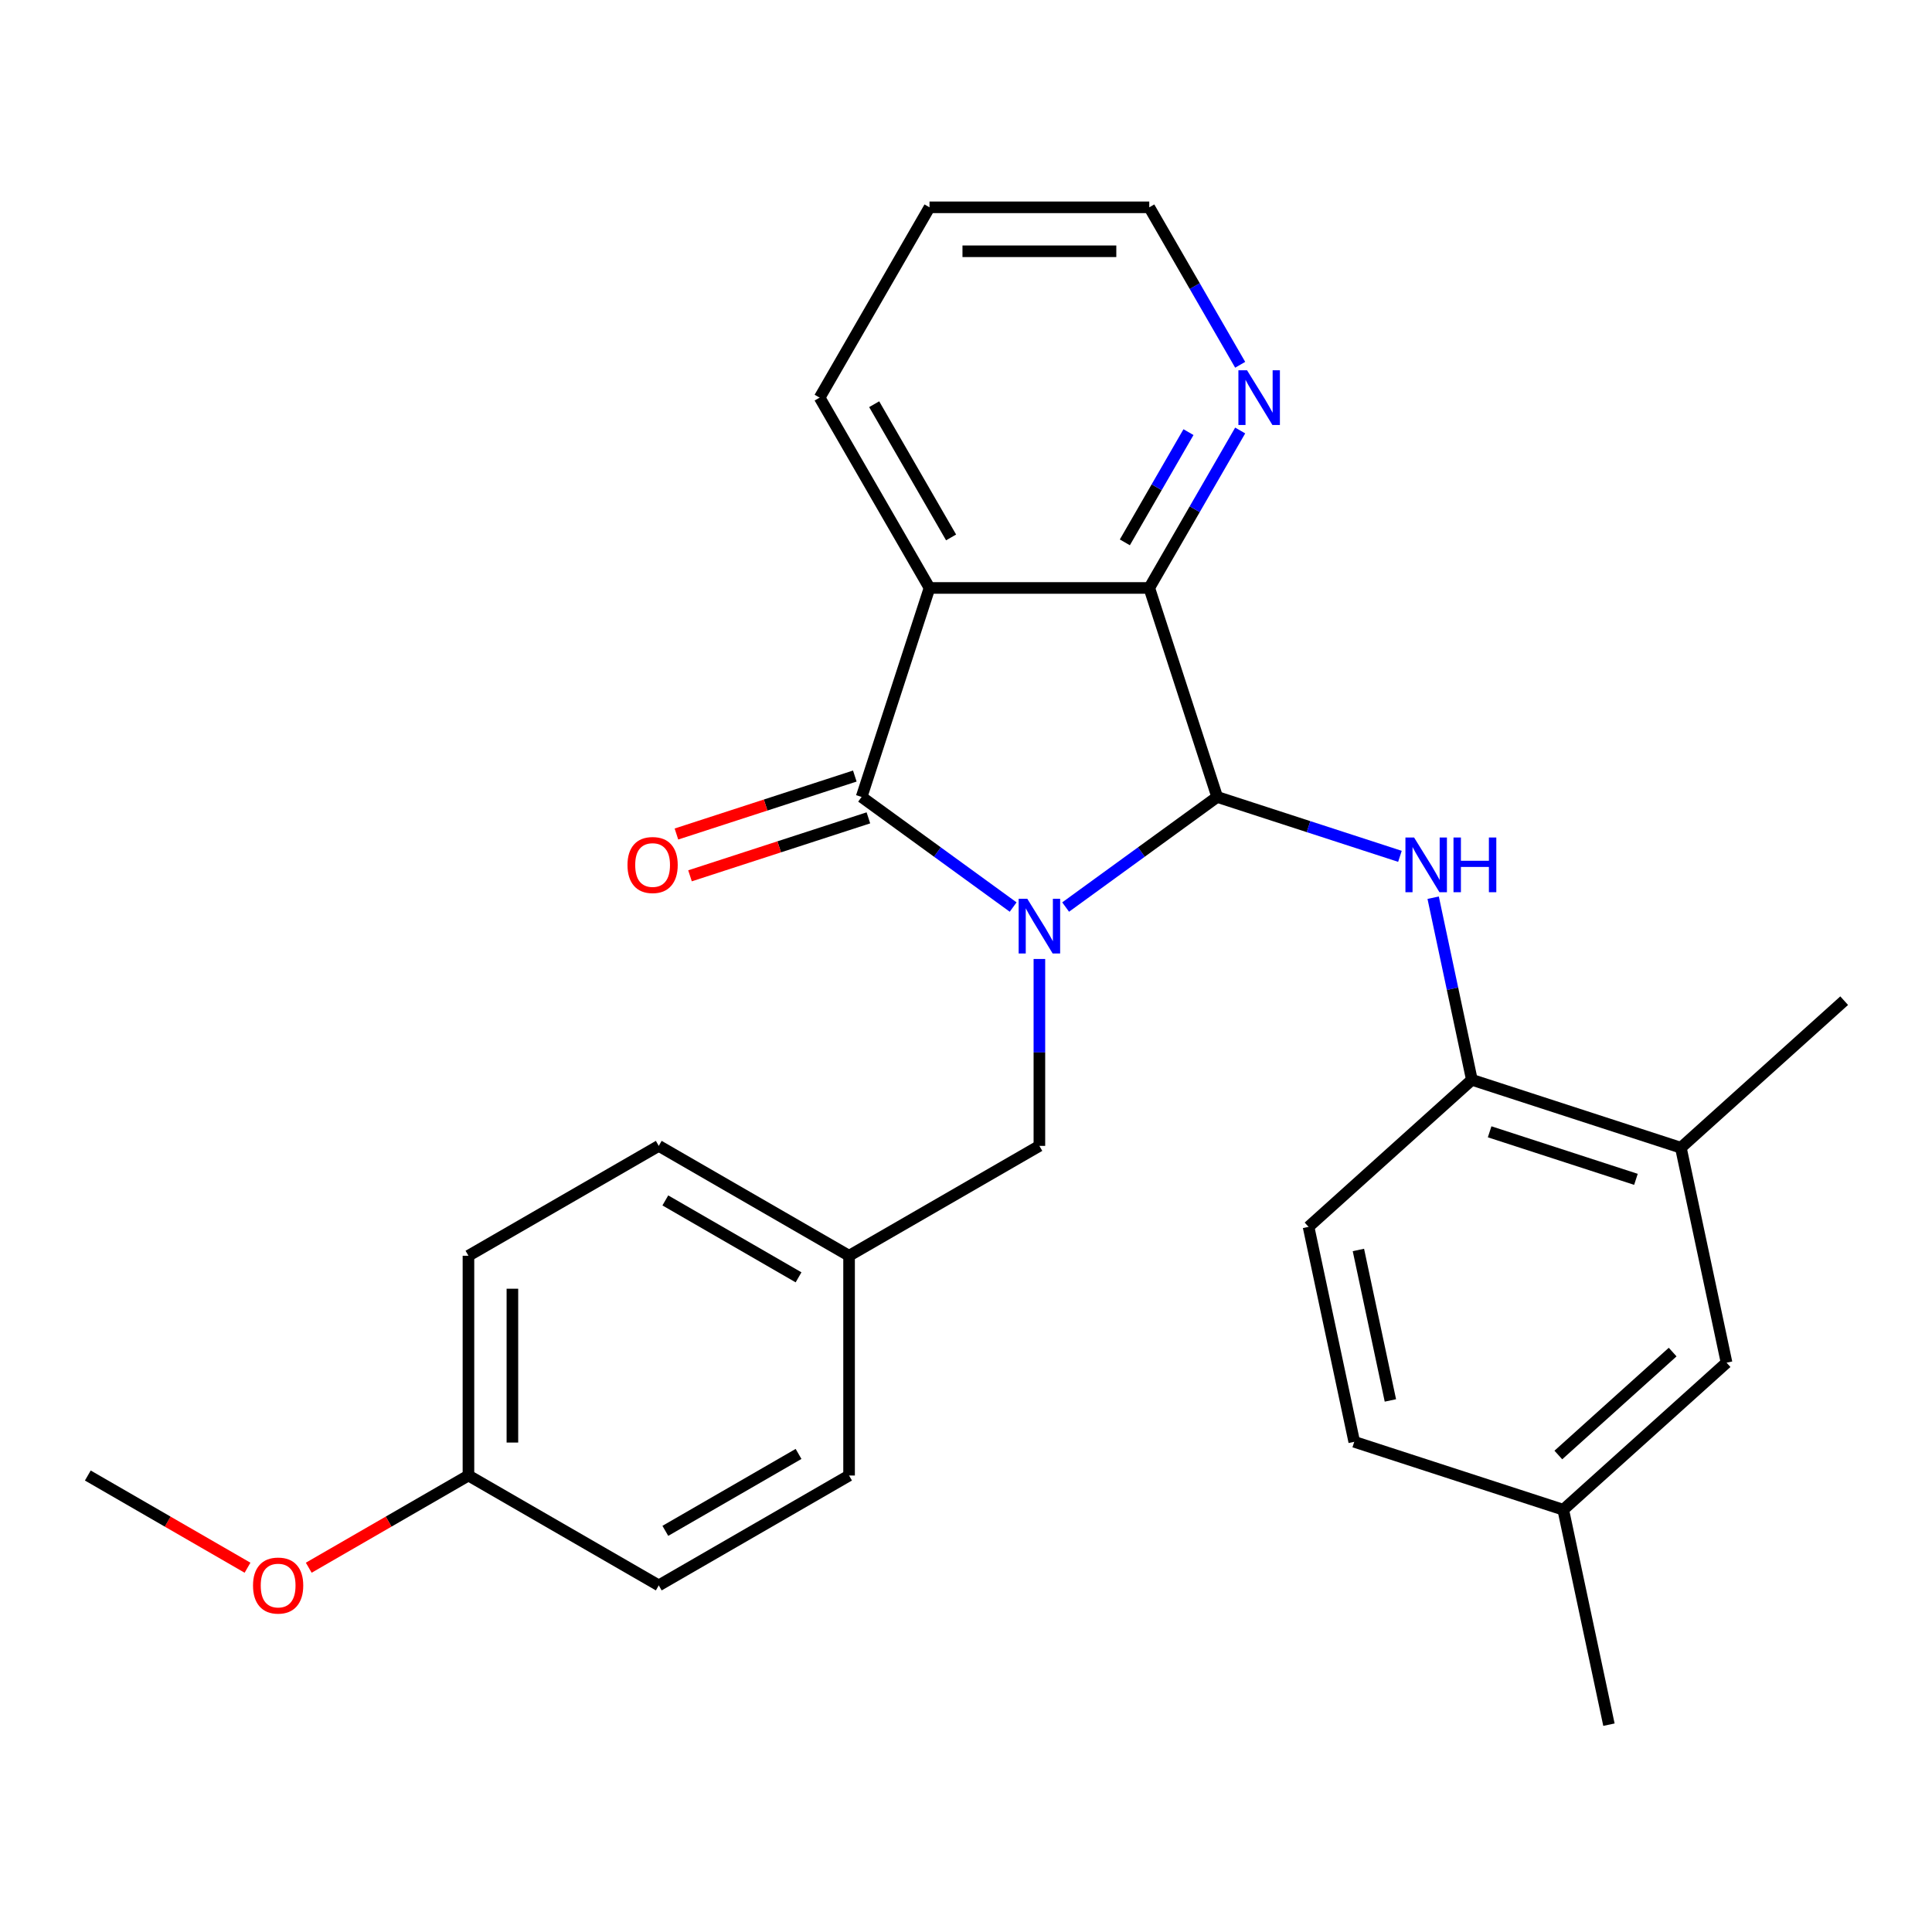<?xml version='1.0' encoding='iso-8859-1'?>
<svg version='1.1' baseProfile='full'
              xmlns='http://www.w3.org/2000/svg'
                      xmlns:rdkit='http://www.rdkit.org/xml'
                      xmlns:xlink='http://www.w3.org/1999/xlink'
                  xml:space='preserve'
width='1000px' height='1000px' viewBox='0 0 1000 1000'>
<!-- END OF HEADER -->
<rect style='opacity:1.0;fill:#FFFFFF;stroke:none' width='1000' height='1000' x='0' y='0'> </rect>
<path class='bond-0' d='M 551.571,469.49 L 590.791,440.996' style='fill:none;fill-rule:evenodd;stroke:#0000FF;stroke-width:6px;stroke-linecap:butt;stroke-linejoin:miter;stroke-opacity:1' />
<path class='bond-0' d='M 590.791,440.996 L 630.01,412.501' style='fill:none;fill-rule:evenodd;stroke:#000000;stroke-width:6px;stroke-linecap:butt;stroke-linejoin:miter;stroke-opacity:1' />
<path class='bond-1' d='M 524.404,469.49 L 485.185,440.996' style='fill:none;fill-rule:evenodd;stroke:#0000FF;stroke-width:6px;stroke-linecap:butt;stroke-linejoin:miter;stroke-opacity:1' />
<path class='bond-1' d='M 485.185,440.996 L 445.965,412.501' style='fill:none;fill-rule:evenodd;stroke:#000000;stroke-width:6px;stroke-linecap:butt;stroke-linejoin:miter;stroke-opacity:1' />
<path class='bond-6' d='M 537.988,496.363 L 537.988,544.734' style='fill:none;fill-rule:evenodd;stroke:#0000FF;stroke-width:6px;stroke-linecap:butt;stroke-linejoin:miter;stroke-opacity:1' />
<path class='bond-6' d='M 537.988,544.734 L 537.988,593.105' style='fill:none;fill-rule:evenodd;stroke:#000000;stroke-width:6px;stroke-linecap:butt;stroke-linejoin:miter;stroke-opacity:1' />
<path class='bond-3' d='M 630.01,412.501 L 594.86,304.323' style='fill:none;fill-rule:evenodd;stroke:#000000;stroke-width:6px;stroke-linecap:butt;stroke-linejoin:miter;stroke-opacity:1' />
<path class='bond-4' d='M 630.01,412.501 L 677.307,427.869' style='fill:none;fill-rule:evenodd;stroke:#000000;stroke-width:6px;stroke-linecap:butt;stroke-linejoin:miter;stroke-opacity:1' />
<path class='bond-4' d='M 677.307,427.869 L 724.605,443.237' style='fill:none;fill-rule:evenodd;stroke:#0000FF;stroke-width:6px;stroke-linecap:butt;stroke-linejoin:miter;stroke-opacity:1' />
<path class='bond-2' d='M 445.965,412.501 L 481.115,304.323' style='fill:none;fill-rule:evenodd;stroke:#000000;stroke-width:6px;stroke-linecap:butt;stroke-linejoin:miter;stroke-opacity:1' />
<path class='bond-9' d='M 442.451,401.683 L 396.283,416.684' style='fill:none;fill-rule:evenodd;stroke:#000000;stroke-width:6px;stroke-linecap:butt;stroke-linejoin:miter;stroke-opacity:1' />
<path class='bond-9' d='M 396.283,416.684 L 350.116,431.685' style='fill:none;fill-rule:evenodd;stroke:#FF0000;stroke-width:6px;stroke-linecap:butt;stroke-linejoin:miter;stroke-opacity:1' />
<path class='bond-9' d='M 449.48,423.319 L 403.313,438.32' style='fill:none;fill-rule:evenodd;stroke:#000000;stroke-width:6px;stroke-linecap:butt;stroke-linejoin:miter;stroke-opacity:1' />
<path class='bond-9' d='M 403.313,438.32 L 357.146,453.32' style='fill:none;fill-rule:evenodd;stroke:#FF0000;stroke-width:6px;stroke-linecap:butt;stroke-linejoin:miter;stroke-opacity:1' />
<path class='bond-13' d='M 481.115,304.323 L 424.242,205.816' style='fill:none;fill-rule:evenodd;stroke:#000000;stroke-width:6px;stroke-linecap:butt;stroke-linejoin:miter;stroke-opacity:1' />
<path class='bond-13' d='M 492.285,278.172 L 452.474,209.217' style='fill:none;fill-rule:evenodd;stroke:#000000;stroke-width:6px;stroke-linecap:butt;stroke-linejoin:miter;stroke-opacity:1' />
<path class='bond-27' d='M 481.115,304.323 L 594.86,304.323' style='fill:none;fill-rule:evenodd;stroke:#000000;stroke-width:6px;stroke-linecap:butt;stroke-linejoin:miter;stroke-opacity:1' />
<path class='bond-7' d='M 594.86,304.323 L 618.388,263.571' style='fill:none;fill-rule:evenodd;stroke:#000000;stroke-width:6px;stroke-linecap:butt;stroke-linejoin:miter;stroke-opacity:1' />
<path class='bond-7' d='M 618.388,263.571 L 641.916,222.82' style='fill:none;fill-rule:evenodd;stroke:#0000FF;stroke-width:6px;stroke-linecap:butt;stroke-linejoin:miter;stroke-opacity:1' />
<path class='bond-7' d='M 582.218,280.723 L 598.687,252.197' style='fill:none;fill-rule:evenodd;stroke:#000000;stroke-width:6px;stroke-linecap:butt;stroke-linejoin:miter;stroke-opacity:1' />
<path class='bond-7' d='M 598.687,252.197 L 615.157,223.671' style='fill:none;fill-rule:evenodd;stroke:#0000FF;stroke-width:6px;stroke-linecap:butt;stroke-linejoin:miter;stroke-opacity:1' />
<path class='bond-5' d='M 741.803,464.654 L 751.82,511.782' style='fill:none;fill-rule:evenodd;stroke:#0000FF;stroke-width:6px;stroke-linecap:butt;stroke-linejoin:miter;stroke-opacity:1' />
<path class='bond-5' d='M 751.82,511.782 L 761.837,558.911' style='fill:none;fill-rule:evenodd;stroke:#000000;stroke-width:6px;stroke-linecap:butt;stroke-linejoin:miter;stroke-opacity:1' />
<path class='bond-8' d='M 761.837,558.911 L 870.016,594.06' style='fill:none;fill-rule:evenodd;stroke:#000000;stroke-width:6px;stroke-linecap:butt;stroke-linejoin:miter;stroke-opacity:1' />
<path class='bond-8' d='M 771.034,585.819 L 846.759,610.423' style='fill:none;fill-rule:evenodd;stroke:#000000;stroke-width:6px;stroke-linecap:butt;stroke-linejoin:miter;stroke-opacity:1' />
<path class='bond-11' d='M 761.837,558.911 L 677.308,635.021' style='fill:none;fill-rule:evenodd;stroke:#000000;stroke-width:6px;stroke-linecap:butt;stroke-linejoin:miter;stroke-opacity:1' />
<path class='bond-12' d='M 537.988,593.105 L 439.481,649.978' style='fill:none;fill-rule:evenodd;stroke:#000000;stroke-width:6px;stroke-linecap:butt;stroke-linejoin:miter;stroke-opacity:1' />
<path class='bond-22' d='M 641.916,188.812 L 618.388,148.061' style='fill:none;fill-rule:evenodd;stroke:#0000FF;stroke-width:6px;stroke-linecap:butt;stroke-linejoin:miter;stroke-opacity:1' />
<path class='bond-22' d='M 618.388,148.061 L 594.86,107.309' style='fill:none;fill-rule:evenodd;stroke:#000000;stroke-width:6px;stroke-linecap:butt;stroke-linejoin:miter;stroke-opacity:1' />
<path class='bond-10' d='M 870.016,594.06 L 893.665,705.32' style='fill:none;fill-rule:evenodd;stroke:#000000;stroke-width:6px;stroke-linecap:butt;stroke-linejoin:miter;stroke-opacity:1' />
<path class='bond-23' d='M 870.016,594.06 L 954.545,517.949' style='fill:none;fill-rule:evenodd;stroke:#000000;stroke-width:6px;stroke-linecap:butt;stroke-linejoin:miter;stroke-opacity:1' />
<path class='bond-30' d='M 893.665,705.32 L 809.136,781.431' style='fill:none;fill-rule:evenodd;stroke:#000000;stroke-width:6px;stroke-linecap:butt;stroke-linejoin:miter;stroke-opacity:1' />
<path class='bond-30' d='M 865.763,699.831 L 806.593,753.108' style='fill:none;fill-rule:evenodd;stroke:#000000;stroke-width:6px;stroke-linecap:butt;stroke-linejoin:miter;stroke-opacity:1' />
<path class='bond-16' d='M 677.308,635.021 L 700.957,746.281' style='fill:none;fill-rule:evenodd;stroke:#000000;stroke-width:6px;stroke-linecap:butt;stroke-linejoin:miter;stroke-opacity:1' />
<path class='bond-16' d='M 703.107,646.98 L 719.662,724.862' style='fill:none;fill-rule:evenodd;stroke:#000000;stroke-width:6px;stroke-linecap:butt;stroke-linejoin:miter;stroke-opacity:1' />
<path class='bond-17' d='M 439.481,649.978 L 439.481,763.723' style='fill:none;fill-rule:evenodd;stroke:#000000;stroke-width:6px;stroke-linecap:butt;stroke-linejoin:miter;stroke-opacity:1' />
<path class='bond-18' d='M 439.481,649.978 L 340.974,593.105' style='fill:none;fill-rule:evenodd;stroke:#000000;stroke-width:6px;stroke-linecap:butt;stroke-linejoin:miter;stroke-opacity:1' />
<path class='bond-18' d='M 413.33,661.148 L 344.376,621.337' style='fill:none;fill-rule:evenodd;stroke:#000000;stroke-width:6px;stroke-linecap:butt;stroke-linejoin:miter;stroke-opacity:1' />
<path class='bond-26' d='M 424.242,205.816 L 481.115,107.309' style='fill:none;fill-rule:evenodd;stroke:#000000;stroke-width:6px;stroke-linecap:butt;stroke-linejoin:miter;stroke-opacity:1' />
<path class='bond-14' d='M 809.136,781.431 L 700.957,746.281' style='fill:none;fill-rule:evenodd;stroke:#000000;stroke-width:6px;stroke-linecap:butt;stroke-linejoin:miter;stroke-opacity:1' />
<path class='bond-24' d='M 809.136,781.431 L 832.785,892.691' style='fill:none;fill-rule:evenodd;stroke:#000000;stroke-width:6px;stroke-linecap:butt;stroke-linejoin:miter;stroke-opacity:1' />
<path class='bond-15' d='M 242.468,763.723 L 242.468,649.978' style='fill:none;fill-rule:evenodd;stroke:#000000;stroke-width:6px;stroke-linecap:butt;stroke-linejoin:miter;stroke-opacity:1' />
<path class='bond-15' d='M 265.217,746.661 L 265.217,667.039' style='fill:none;fill-rule:evenodd;stroke:#000000;stroke-width:6px;stroke-linecap:butt;stroke-linejoin:miter;stroke-opacity:1' />
<path class='bond-21' d='M 242.468,763.723 L 201.136,787.586' style='fill:none;fill-rule:evenodd;stroke:#000000;stroke-width:6px;stroke-linecap:butt;stroke-linejoin:miter;stroke-opacity:1' />
<path class='bond-21' d='M 201.136,787.586 L 159.805,811.449' style='fill:none;fill-rule:evenodd;stroke:#FF0000;stroke-width:6px;stroke-linecap:butt;stroke-linejoin:miter;stroke-opacity:1' />
<path class='bond-28' d='M 242.468,763.723 L 340.974,820.596' style='fill:none;fill-rule:evenodd;stroke:#000000;stroke-width:6px;stroke-linecap:butt;stroke-linejoin:miter;stroke-opacity:1' />
<path class='bond-19' d='M 439.481,763.723 L 340.974,820.596' style='fill:none;fill-rule:evenodd;stroke:#000000;stroke-width:6px;stroke-linecap:butt;stroke-linejoin:miter;stroke-opacity:1' />
<path class='bond-19' d='M 413.33,752.553 L 344.376,792.364' style='fill:none;fill-rule:evenodd;stroke:#000000;stroke-width:6px;stroke-linecap:butt;stroke-linejoin:miter;stroke-opacity:1' />
<path class='bond-20' d='M 340.974,593.105 L 242.468,649.978' style='fill:none;fill-rule:evenodd;stroke:#000000;stroke-width:6px;stroke-linecap:butt;stroke-linejoin:miter;stroke-opacity:1' />
<path class='bond-25' d='M 128.118,811.449 L 86.786,787.586' style='fill:none;fill-rule:evenodd;stroke:#FF0000;stroke-width:6px;stroke-linecap:butt;stroke-linejoin:miter;stroke-opacity:1' />
<path class='bond-25' d='M 86.786,787.586 L 45.455,763.723' style='fill:none;fill-rule:evenodd;stroke:#000000;stroke-width:6px;stroke-linecap:butt;stroke-linejoin:miter;stroke-opacity:1' />
<path class='bond-29' d='M 594.86,107.309 L 481.115,107.309' style='fill:none;fill-rule:evenodd;stroke:#000000;stroke-width:6px;stroke-linecap:butt;stroke-linejoin:miter;stroke-opacity:1' />
<path class='bond-29' d='M 577.799,130.058 L 498.177,130.058' style='fill:none;fill-rule:evenodd;stroke:#000000;stroke-width:6px;stroke-linecap:butt;stroke-linejoin:miter;stroke-opacity:1' />
<path  class='atom-0' d='M 531.728 465.199
L 541.008 480.199
Q 541.928 481.679, 543.408 484.359
Q 544.888 487.039, 544.968 487.199
L 544.968 465.199
L 548.728 465.199
L 548.728 493.519
L 544.848 493.519
L 534.888 477.119
Q 533.728 475.199, 532.488 472.999
Q 531.288 470.799, 530.928 470.119
L 530.928 493.519
L 527.248 493.519
L 527.248 465.199
L 531.728 465.199
' fill='#0000FF'/>
<path  class='atom-5' d='M 731.928 433.49
L 741.208 448.49
Q 742.128 449.97, 743.608 452.65
Q 745.088 455.33, 745.168 455.49
L 745.168 433.49
L 748.928 433.49
L 748.928 461.81
L 745.048 461.81
L 735.088 445.41
Q 733.928 443.49, 732.688 441.29
Q 731.488 439.09, 731.128 438.41
L 731.128 461.81
L 727.448 461.81
L 727.448 433.49
L 731.928 433.49
' fill='#0000FF'/>
<path  class='atom-5' d='M 752.328 433.49
L 756.168 433.49
L 756.168 445.53
L 770.648 445.53
L 770.648 433.49
L 774.488 433.49
L 774.488 461.81
L 770.648 461.81
L 770.648 448.73
L 756.168 448.73
L 756.168 461.81
L 752.328 461.81
L 752.328 433.49
' fill='#0000FF'/>
<path  class='atom-8' d='M 645.473 191.656
L 654.753 206.656
Q 655.673 208.136, 657.153 210.816
Q 658.633 213.496, 658.713 213.656
L 658.713 191.656
L 662.473 191.656
L 662.473 219.976
L 658.593 219.976
L 648.633 203.576
Q 647.473 201.656, 646.233 199.456
Q 645.033 197.256, 644.673 196.576
L 644.673 219.976
L 640.993 219.976
L 640.993 191.656
L 645.473 191.656
' fill='#0000FF'/>
<path  class='atom-10' d='M 324.787 447.73
Q 324.787 440.93, 328.147 437.13
Q 331.507 433.33, 337.787 433.33
Q 344.067 433.33, 347.427 437.13
Q 350.787 440.93, 350.787 447.73
Q 350.787 454.61, 347.387 458.53
Q 343.987 462.41, 337.787 462.41
Q 331.547 462.41, 328.147 458.53
Q 324.787 454.65, 324.787 447.73
M 337.787 459.21
Q 342.107 459.21, 344.427 456.33
Q 346.787 453.41, 346.787 447.73
Q 346.787 442.17, 344.427 439.37
Q 342.107 436.53, 337.787 436.53
Q 333.467 436.53, 331.107 439.33
Q 328.787 442.13, 328.787 447.73
Q 328.787 453.45, 331.107 456.33
Q 333.467 459.21, 337.787 459.21
' fill='#FF0000'/>
<path  class='atom-22' d='M 130.961 820.676
Q 130.961 813.876, 134.321 810.076
Q 137.681 806.276, 143.961 806.276
Q 150.241 806.276, 153.601 810.076
Q 156.961 813.876, 156.961 820.676
Q 156.961 827.556, 153.561 831.476
Q 150.161 835.356, 143.961 835.356
Q 137.721 835.356, 134.321 831.476
Q 130.961 827.596, 130.961 820.676
M 143.961 832.156
Q 148.281 832.156, 150.601 829.276
Q 152.961 826.356, 152.961 820.676
Q 152.961 815.116, 150.601 812.316
Q 148.281 809.476, 143.961 809.476
Q 139.641 809.476, 137.281 812.276
Q 134.961 815.076, 134.961 820.676
Q 134.961 826.396, 137.281 829.276
Q 139.641 832.156, 143.961 832.156
' fill='#FF0000'/>
</svg>
